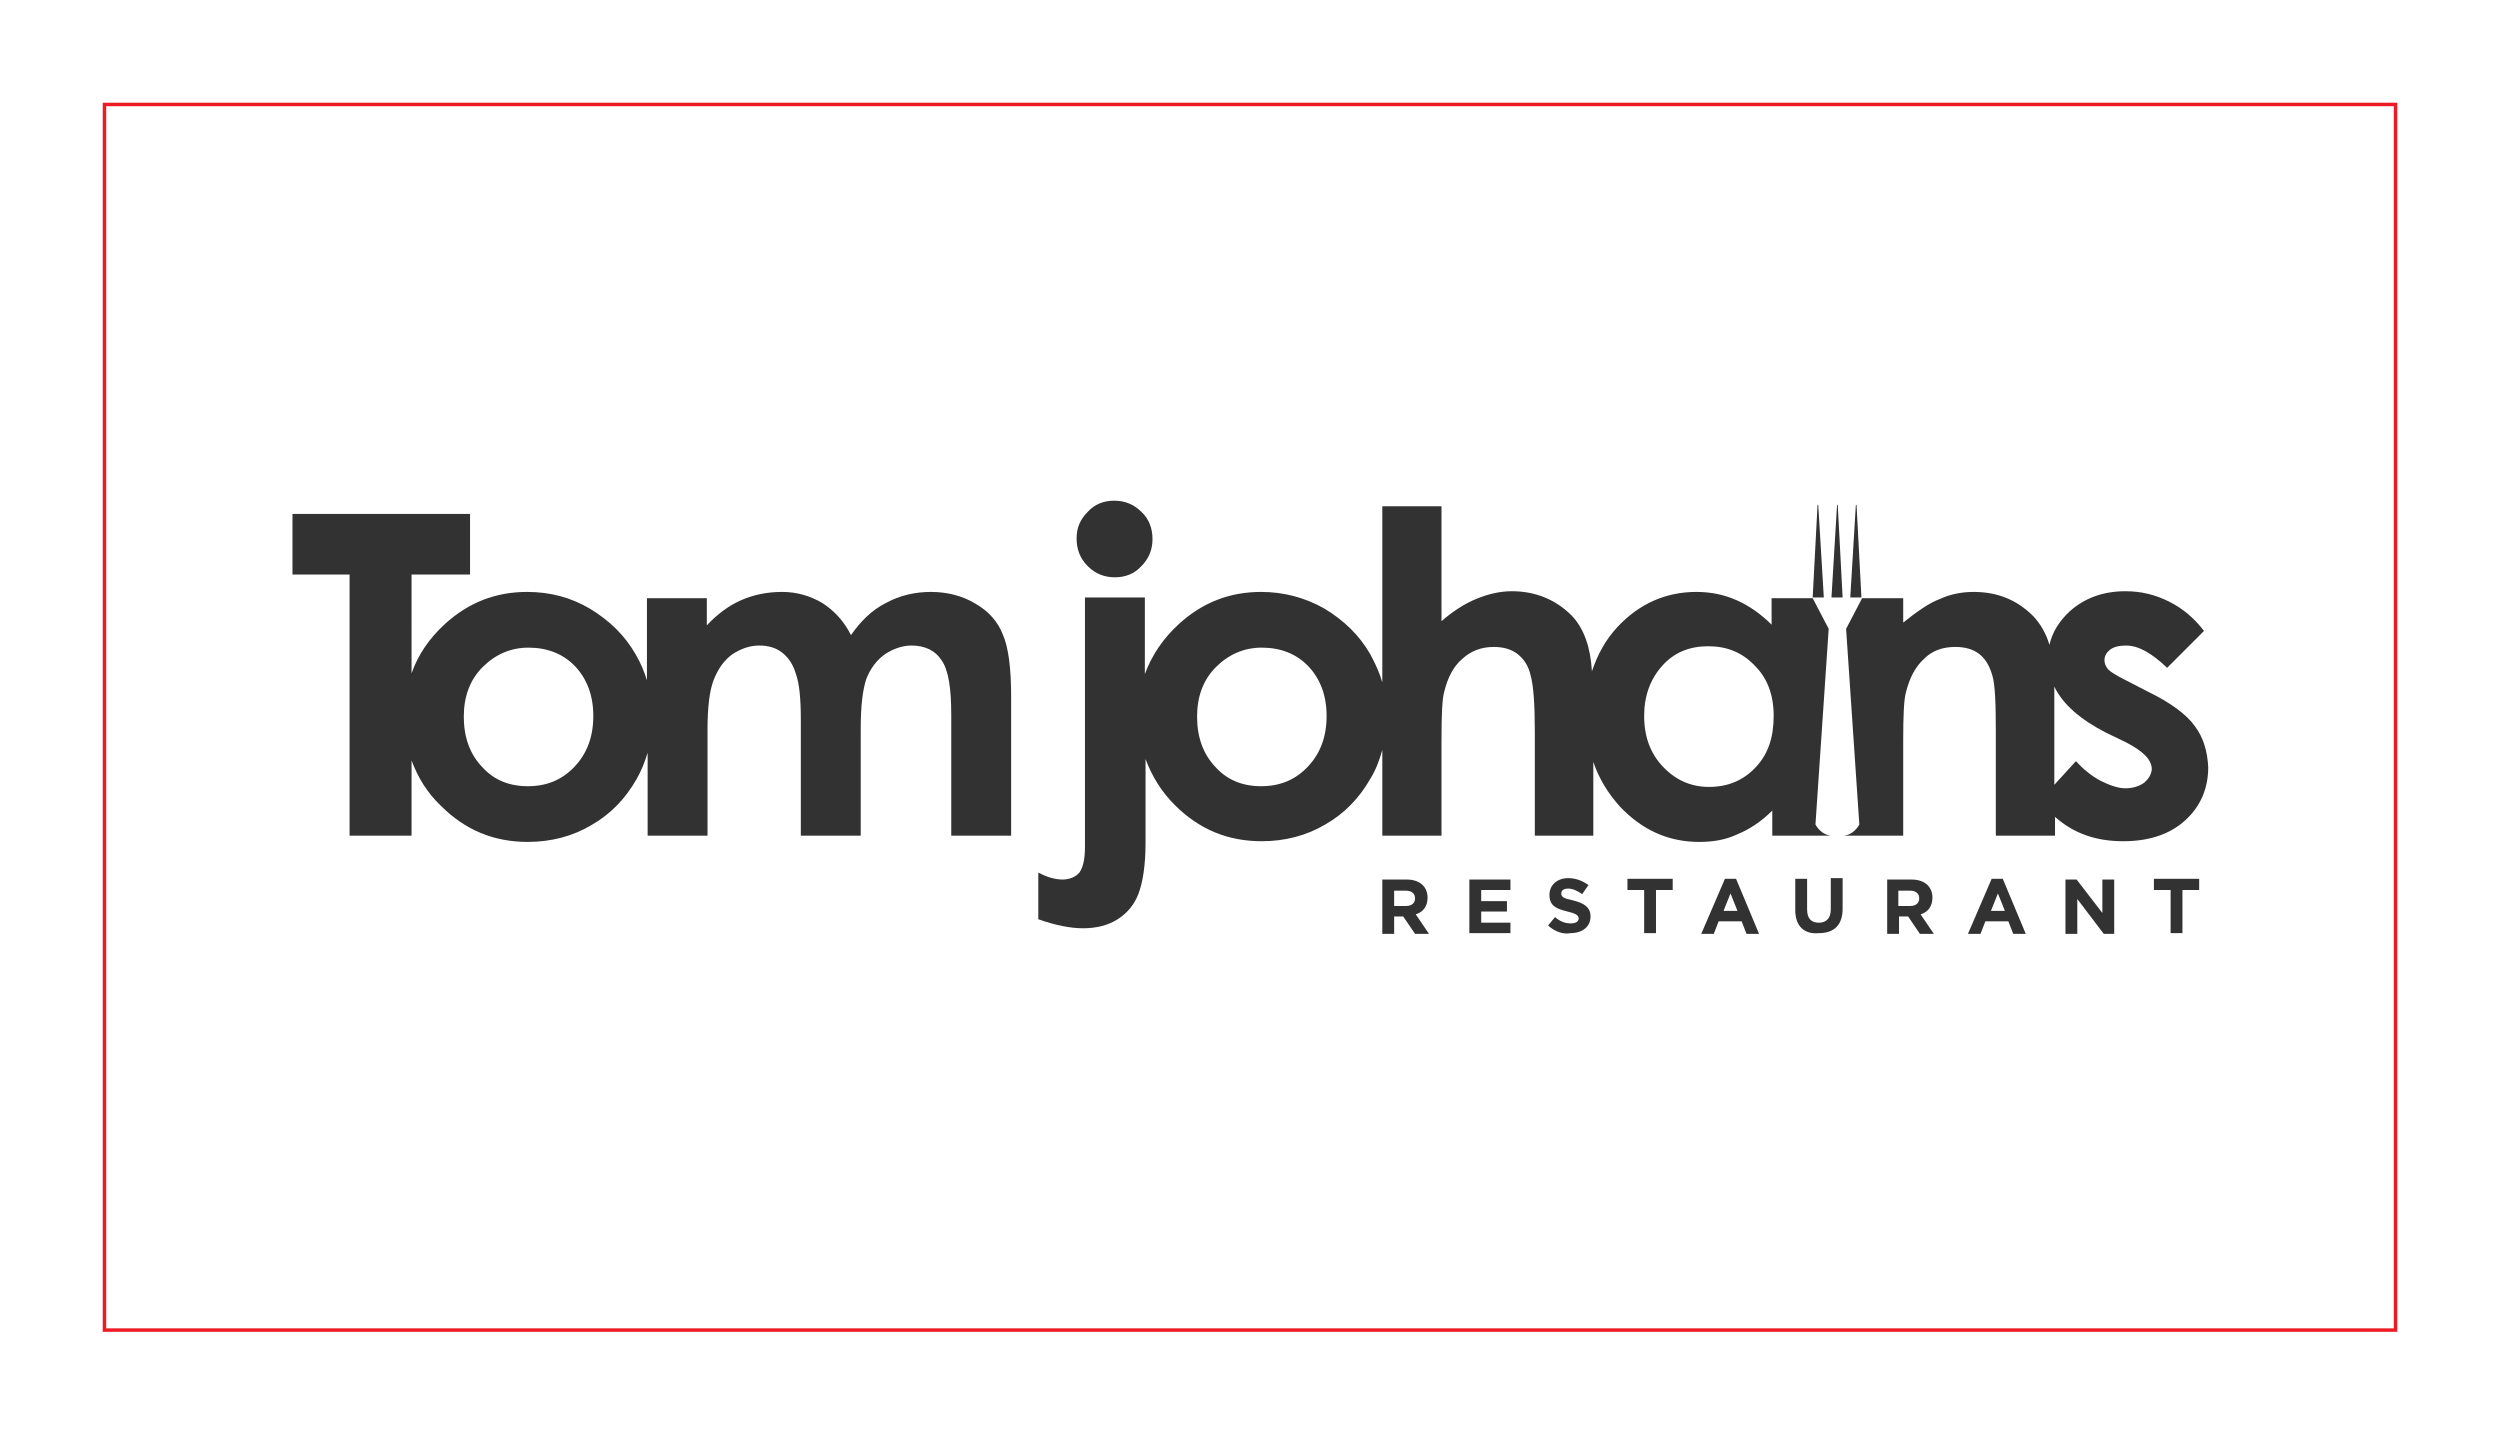 <?xml version="1.0" encoding="utf-8"?>
<!-- Generator: Adobe Illustrator 24.1.2, SVG Export Plug-In . SVG Version: 6.00 Build 0)  -->
<svg version="1.1" id="Layer_1" xmlns="http://www.w3.org/2000/svg" xmlns:xlink="http://www.w3.org/1999/xlink" x="0px" y="0px"
	 viewBox="0 0 359 206" style="enable-background:new 0 0 359 206;" xml:space="preserve">
<style type="text/css">
	.st0{fill:#323232;}
	.st1{clip-path:url(#SVGID_2_);}
	.st2{fill-rule:evenodd;clip-rule:evenodd;fill:#323232;}
	.st3{fill:#231F20;}
	.st4{fill:none;stroke:#323232;stroke-miterlimit:10;}
	.st5{fill:#1D1D1B;}
	.st6{fill:none;stroke:#ed1c24;stroke-width:0.5;stroke-miterlimit:10;}
</style>
<g>
	<g>
		<path class="st0" d="M160.1,82.9c1.5,0,2.8-0.5,3.8-1.6c1.1-1.1,1.6-2.4,1.6-3.9c0-1.5-0.5-2.9-1.6-3.9c-1.1-1.1-2.4-1.6-3.9-1.6
			c-1.5,0-2.8,0.5-3.8,1.6c-1.1,1.1-1.6,2.3-1.6,3.8c0,1.6,0.5,2.9,1.6,4C157.3,82.4,158.6,82.9,160.1,82.9z"/>
		<path class="st0" d="M315.2,104.3c-1.2-1.7-3.5-3.4-6.8-5l-3.1-1.6c-1.4-0.7-2.2-1.2-2.6-1.6c-0.3-0.4-0.5-0.8-0.5-1.3
			c0-0.6,0.3-1.1,0.8-1.5c0.5-0.4,1.3-0.6,2.3-0.6c1.8,0,3.7,1.1,5.9,3.2l5.3-5.3c-1.4-1.8-3-3.2-5-4.2c-2-1-4-1.5-6.3-1.5
			c-3.2,0-5.9,1-8,2.9c-1.5,1.4-2.5,3-2.9,4.8c-0.5-1.7-1.3-3-2.3-4.1c-2.4-2.4-5.2-3.5-8.6-3.5c-1.6,0-3.3,0.3-4.8,1
			c-1.6,0.6-3.3,1.8-5.3,3.4v-3.5h-5.9l-2.3,4.4l1.9,28.1c-0.5,0.9-1.3,1.5-2.2,1.6h8.5v-13.7c0-3.5,0.1-5.9,0.4-6.9
			c0.5-2,1.3-3.6,2.6-4.8c1.2-1.2,2.7-1.7,4.5-1.7c1.3,0,2.5,0.3,3.4,1c0.9,0.7,1.5,1.7,1.9,3.1c0.4,1.3,0.5,4,0.5,8.1V120h8.5v-2.7
			c2.7,2.4,5.9,3.5,9.8,3.5c3.7,0,6.7-1,8.9-3c2.2-2,3.3-4.6,3.3-7.6C317,107.9,316.4,105.9,315.2,104.3z M307.9,112.4
			c-0.7,0.5-1.6,0.8-2.7,0.8c-1,0-2.2-0.4-3.6-1.1c-1.3-0.7-2.5-1.7-3.5-2.8l-3.1,3.4V98.6c1.2,2.5,3.7,4.7,7.4,6.6l2.9,1.4
			c2.5,1.3,3.7,2.5,3.7,3.9C308.9,111.2,308.6,111.8,307.9,112.4z"/>
		<path class="st0" d="M140.1,86.7c-1.8-1.1-4-1.7-6.4-1.7c-2.3,0-4.5,0.5-6.5,1.6c-2,1-3.6,2.6-5,4.6c-1-2-2.4-3.5-4.1-4.6
			c-1.7-1-3.6-1.6-5.8-1.6c-2.1,0-4.1,0.4-5.9,1.2c-1.8,0.8-3.4,2-4.9,3.6v-3.9h-8.6v11.8c-0.4-1.3-0.9-2.5-1.6-3.7
			c-1.6-2.8-3.8-4.9-6.6-6.6C82,85.8,79,85,75.7,85c-4.5,0-8.4,1.5-11.8,4.6c-2.3,2.1-3.9,4.5-4.8,7.1V82.5h8.4v-8.7H42v8.7h8.2V120
			h8.9v-10.8c0.9,2.4,2.2,4.6,4.2,6.5c3.5,3.5,7.6,5.2,12.5,5.2c3.3,0,6.4-0.8,9.1-2.4c2.8-1.6,4.9-3.8,6.5-6.6
			c0.7-1.2,1.2-2.5,1.6-3.8V120h8.6v-15.2c0-3.3,0.3-5.7,0.9-7.2c0.6-1.5,1.4-2.7,2.6-3.6c1.2-0.8,2.5-1.3,3.9-1.3
			c1.3,0,2.4,0.3,3.3,1c0.9,0.7,1.6,1.7,2,3.1c0.5,1.4,0.7,3.6,0.7,6.6V120h8.6v-15.4c0-3.3,0.3-5.6,0.8-7.1
			c0.6-1.5,1.4-2.6,2.6-3.5c1.2-0.8,2.5-1.3,3.9-1.3c1.9,0,3.4,0.7,4.3,2.1c1,1.4,1.4,4,1.4,7.9V120h8.6v-20c0-4.1-0.4-7.1-1.2-8.9
			C143.3,89.3,142,87.8,140.1,86.7z M82.5,110.1c-1.8,1.9-4,2.8-6.7,2.8c-2.7,0-4.9-0.9-6.6-2.8c-1.7-1.8-2.6-4.2-2.6-7.2
			c0-2.9,0.9-5.3,2.7-7.1c1.8-1.8,4-2.8,6.6-2.8c2.7,0,5,0.9,6.7,2.7c1.7,1.8,2.6,4.2,2.6,7.1C85.2,105.8,84.3,108.2,82.5,110.1z"/>
		<path class="st0" d="M262.9,120c-0.9-0.1-1.7-0.7-2.2-1.6l1.9-28.1l-2.3-4.4h-5.9v3.8c-1.5-1.5-3.2-2.7-5-3.5
			c-1.8-0.8-3.7-1.2-5.8-1.2c-4.4,0-8.2,1.7-11.3,5c-1.7,1.8-2.9,4-3.7,6.4c-0.2-3.4-1.1-6.1-2.9-8c-2.3-2.3-5.2-3.5-8.6-3.5
			c-1.7,0-3.4,0.4-5.1,1.1c-1.7,0.7-3.4,1.8-5,3.2V72.7h-8.5V98c-0.4-1.4-1-2.7-1.7-4c-1.6-2.8-3.8-4.9-6.6-6.6
			c-2.8-1.6-5.9-2.4-9.1-2.4c-4.5,0-8.4,1.5-11.8,4.6c-2.3,2.1-3.9,4.5-4.9,7.2v-11h-8.6v35.9c0,1.7-0.3,2.9-0.8,3.6
			c-0.5,0.6-1.4,1-2.4,1c-1,0-2.2-0.3-3.5-1v6.7c2.5,0.9,4.7,1.3,6.4,1.3c1.9,0,3.6-0.4,5-1.3c1.4-0.9,2.4-2.1,3-3.7
			c0.6-1.6,1-4,1-7.3v-12c0.9,2.4,2.2,4.6,4.2,6.6c3.5,3.5,7.6,5.2,12.5,5.2c3.3,0,6.4-0.8,9.1-2.4c2.8-1.6,4.9-3.8,6.5-6.6
			c0.8-1.3,1.3-2.7,1.7-4.1V120h8.5v-13.7c0-3.7,0.1-6,0.4-7c0.5-2,1.3-3.6,2.6-4.7c1.2-1.1,2.7-1.7,4.5-1.7c1.3,0,2.5,0.3,3.4,1
			c0.9,0.7,1.6,1.7,1.9,3.1c0.4,1.4,0.6,4.1,0.6,8v15h8.4v-10.6c0.8,2.4,2.1,4.5,3.8,6.4c3.2,3.4,7,5.1,11.4,5.1
			c2,0,3.8-0.3,5.5-1.1c1.7-0.7,3.4-1.8,5-3.4v3.6H262.9z M187.8,110.1c-1.8,1.9-4,2.8-6.7,2.8c-2.7,0-4.9-0.9-6.6-2.8
			c-1.7-1.8-2.6-4.2-2.6-7.2c0-2.9,0.9-5.3,2.7-7.1c1.8-1.8,4-2.8,6.6-2.8c2.7,0,5,0.9,6.7,2.7c1.7,1.8,2.6,4.2,2.6,7.1
			C190.5,105.8,189.6,108.2,187.8,110.1z M252.1,110.2c-1.8,1.9-4,2.8-6.7,2.8c-2.6,0-4.8-1-6.6-2.9c-1.8-1.9-2.7-4.3-2.7-7.3
			c0-2.9,0.9-5.3,2.6-7.2c1.7-1.9,3.9-2.8,6.6-2.8c2.7,0,4.9,0.9,6.7,2.8c1.8,1.8,2.7,4.2,2.7,7.2
			C254.7,105.9,253.9,108.3,252.1,110.2z"/>
	</g>
	<g>
		<path class="st0" d="M198.4,126.3h3.6c1,0,1.8,0.3,2.3,0.8c0.4,0.4,0.7,1,0.7,1.8v0c0,1.3-0.7,2.1-1.7,2.4l1.9,2.8h-2l-1.7-2.5
			h-1.3v2.5h-1.7V126.3z M201.9,130.1c0.8,0,1.3-0.4,1.3-1.1v0c0-0.7-0.5-1.1-1.3-1.1h-1.7v2.2H201.9z"/>
		<path class="st0" d="M211,126.3h5.9v1.5h-4.2v1.6h3.7v1.5h-3.7v1.6h4.2v1.5H211V126.3z"/>
		<path class="st0" d="M222.3,132.9l1-1.2c0.7,0.6,1.4,0.9,2.3,0.9c0.7,0,1.1-0.3,1.1-0.7v0c0-0.4-0.3-0.7-1.6-1
			c-1.6-0.4-2.6-0.8-2.6-2.4v0c0-1.4,1.1-2.4,2.7-2.4c1.1,0,2.1,0.4,2.9,1l-0.9,1.3c-0.7-0.5-1.4-0.8-2-0.8c-0.7,0-1,0.3-1,0.7v0
			c0,0.5,0.3,0.7,1.7,1c1.6,0.4,2.5,1,2.5,2.3v0c0,1.5-1.2,2.4-2.9,2.4C224.5,134.2,223.3,133.8,222.3,132.9z"/>
		<path class="st0" d="M236.1,127.8h-2.4v-1.6h6.5v1.6h-2.4v6.2h-1.7V127.8z"/>
		<path class="st0" d="M247.7,126.2h1.6l3.3,7.9h-1.8l-0.7-1.8h-3.3l-0.7,1.8h-1.8L247.7,126.2z M249.5,130.8l-1-2.5l-1,2.5H249.5z"
			/>
		<path class="st0" d="M257.8,130.7v-4.5h1.7v4.4c0,1.3,0.6,1.9,1.7,1.9c1,0,1.7-0.6,1.7-1.9v-4.5h1.7v4.4c0,2.4-1.3,3.5-3.4,3.5
			C259.1,134.2,257.8,133,257.8,130.7z"/>
		<path class="st0" d="M270.9,126.3h3.6c1,0,1.8,0.3,2.3,0.8c0.4,0.4,0.7,1,0.7,1.8v0c0,1.3-0.7,2.1-1.7,2.4l1.9,2.8h-2l-1.7-2.5
			h-1.3v2.5h-1.7V126.3z M274.3,130.1c0.8,0,1.3-0.4,1.3-1.1v0c0-0.7-0.5-1.1-1.3-1.1h-1.7v2.2H274.3z"/>
		<path class="st0" d="M286,126.2h1.6l3.3,7.9h-1.8l-0.7-1.8h-3.3l-0.7,1.8h-1.8L286,126.2z M287.9,130.8l-1-2.5l-1,2.5H287.9z"/>
		<path class="st0" d="M296.6,126.3h1.6l3.7,4.8v-4.8h1.7v7.8h-1.5l-3.8-5v5h-1.7V126.3z"/>
		<path class="st0" d="M311.7,127.8h-2.4v-1.6h6.5v1.6h-2.4v6.2h-1.7V127.8z"/>
	</g>
	<g>
		<polygon class="st0" points="266.6,72.5 266.5,72.5 265.7,85.8 267.3,85.8 		"/>
		<polygon class="st0" points="261.1,72.5 261,72.5 260.3,85.8 261.9,85.8 		"/>
		<polygon class="st0" points="263.9,72.5 263.8,72.5 263,85.8 264.6,85.8 		"/>
	</g>
</g>
<rect x="15" y="15" class="st6" width="329" height="176"/>
</svg>
